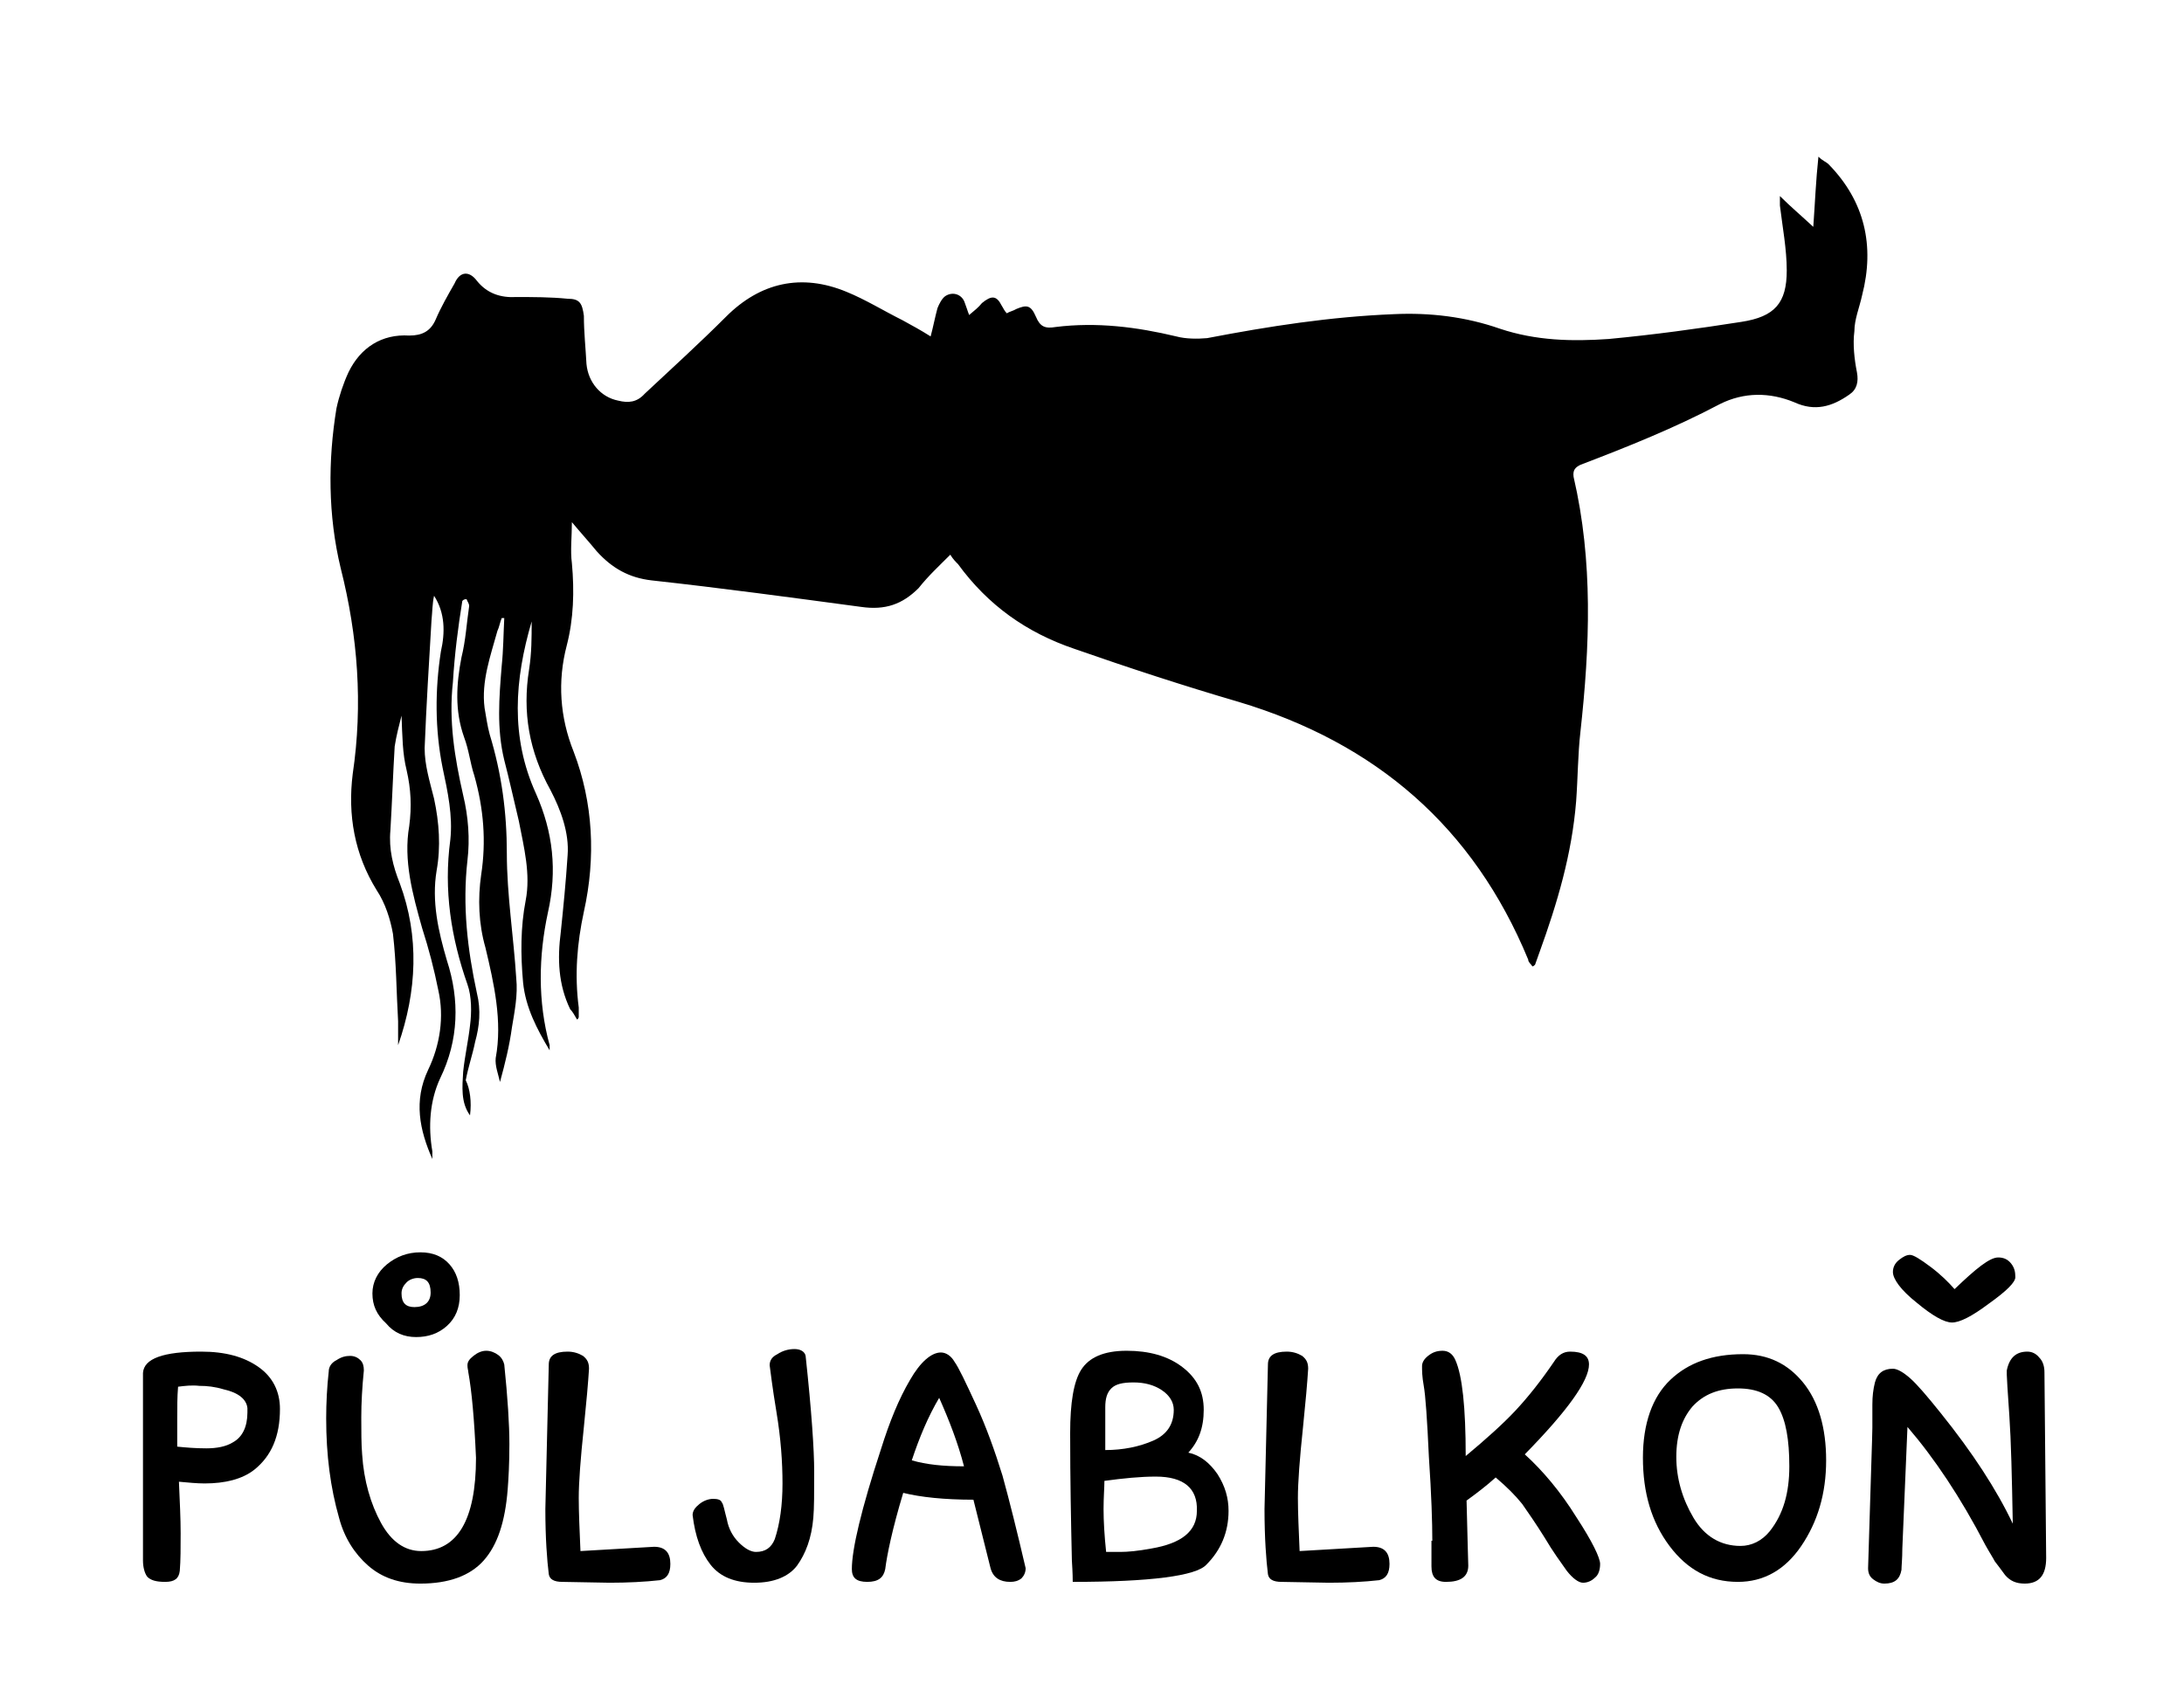 <?xml version="1.0" encoding="utf-8"?>
<!-- Generator: Adobe Illustrator 23.0.1, SVG Export Plug-In . SVG Version: 6.00 Build 0)  -->
<svg version="1.1" id="Layer_1" xmlns="http://www.w3.org/2000/svg" xmlns:xlink="http://www.w3.org/1999/xlink" x="0px" y="0px"
	 viewBox="0 0 255.1 198.4" style="enable-background:new 0 0 255.1 198.4;" xml:space="preserve">
<style type="text/css">
	.st0{fill:#F4878D;}
	.st1{fill:#FFFFFF;}
</style>
<g>
	<path d="M23.5,157.9c2.8,0,5,0.6,6.7,1.8c1.7,1.2,2.5,2.9,2.5,4.9c0,3.2-1,5.5-3,7.1c-1.4,1.1-3.4,1.6-5.8,1.6
		c-0.9,0-1.9-0.1-3-0.2c0.1,2.3,0.2,4.3,0.2,6c0,1.7,0,3.2-0.1,4.4c-0.1,0.9-0.6,1.3-1.7,1.3c-1.1,0-1.7-0.2-2.1-0.6
		c-0.3-0.4-0.5-1.1-0.5-1.9v-21.9C16.8,158.7,19.1,157.9,23.5,157.9z M20.8,162c-0.1,1.2-0.1,2.4-0.1,3.8s0,2.4,0,3.2
		c1,0.1,2.1,0.2,3.4,0.2c1.2,0,2.3-0.2,3.1-0.7c1.1-0.6,1.7-1.8,1.7-3.5c0-0.2,0-0.3,0-0.5c-0.1-1-1-1.8-2.8-2.2
		c-1-0.3-1.9-0.4-2.8-0.4C22.4,161.8,21.6,161.9,20.8,162z"/>
	<path d="M54.7,160.3c0-0.2-0.1-0.4-0.1-0.8s0.2-0.7,0.7-1.1c0.5-0.4,1-0.6,1.5-0.6c0.5,0,1,0.2,1.4,0.5c0.4,0.3,0.6,0.7,0.7,1.1
		c0.4,3.9,0.6,7,0.6,9.3c0,2.3-0.1,4-0.2,5.3c-0.3,3.8-1.2,6.5-2.8,8.3c-1.6,1.8-4.1,2.7-7.4,2.7c-2.5,0-4.5-0.7-6.1-2.1
		c-1.6-1.4-2.8-3.3-3.4-5.6c-1-3.5-1.5-7.3-1.5-11.6c0-1.8,0.1-3.7,0.3-5.5c0-0.5,0.3-1,0.9-1.3c0.6-0.4,1.1-0.5,1.6-0.5
		c0.5,0,0.9,0.2,1.2,0.5c0.3,0.3,0.4,0.7,0.4,1.2c-0.2,2-0.3,3.8-0.3,5.5c0,1.6,0,3.1,0.1,4.3c0.2,3.1,1,5.8,2.2,8
		c1.2,2.2,2.8,3.3,4.7,3.3c4.2,0,6.4-3.6,6.4-10.9C55.4,165.8,55.1,162.5,54.7,160.3z M43.5,151.1c0-1.3,0.6-2.5,1.7-3.4
		c1.1-0.9,2.4-1.4,3.9-1.4c1.5,0,2.6,0.5,3.4,1.4c0.8,0.9,1.2,2.1,1.2,3.6c0,1.5-0.5,2.7-1.5,3.6c-1,0.9-2.2,1.3-3.6,1.3
		c-1.4,0-2.6-0.5-3.5-1.6C44,153.6,43.5,152.5,43.5,151.1z M48.8,149.3c-0.5,0-1,0.2-1.3,0.5c-0.4,0.4-0.6,0.8-0.6,1.3
		c0,1.1,0.5,1.6,1.5,1.6c1.2,0,1.9-0.6,1.9-1.7C50.3,149.8,49.8,149.3,48.8,149.3z"/>
	<path d="M71.2,184.9l-5.5-0.1c-1,0-1.5-0.3-1.6-0.9c-0.2-1.6-0.4-4.2-0.4-7.6l0.4-16.9c0-1,0.7-1.5,2.2-1.5c0.7,0,1.3,0.2,1.8,0.5
		c0.5,0.4,0.7,0.8,0.7,1.5c-0.1,1.6-0.3,3.9-0.6,6.8c-0.4,3.8-0.6,6.5-0.6,8.3c0,1.7,0.1,3.8,0.2,6.2l8.6-0.5c1.3,0,1.9,0.7,1.9,2
		c0,1.1-0.4,1.7-1.2,1.9C75.3,184.8,73.3,184.9,71.2,184.9z"/>
	<path d="M90.8,158.2c0.6-0.4,1.3-0.6,2-0.6s1.2,0.3,1.3,0.8c0.7,6.5,1,11,1,13.5c0,2.5,0,4.3-0.1,5.4c-0.2,2.4-0.9,4.2-1.9,5.6
		c-1,1.3-2.7,2-5,2c-2.3,0-4-0.7-5.1-2.1c-1.1-1.4-1.8-3.3-2.1-5.8c0-0.5,0.3-0.9,0.8-1.3c0.5-0.4,1.1-0.6,1.6-0.6
		c0.5,0,0.9,0.1,1,0.4c0.2,0.2,0.3,0.9,0.6,2c0.2,1.1,0.7,2,1.4,2.7c0.7,0.7,1.4,1.1,2,1.1c1.1,0,1.8-0.5,2.2-1.5
		c0.6-1.8,0.9-4,0.9-6.5s-0.2-5.3-0.7-8.3c-0.5-3-0.7-4.8-0.8-5.5C89.9,158.9,90.2,158.5,90.8,158.2z"/>
	<path d="M103.4,183.3c-0.2,1-0.8,1.5-2.1,1.5s-1.8-0.5-1.8-1.5c0-2.3,1.1-7,3.4-14c1-3.2,2.1-5.9,3.4-8.1c1.2-2.1,2.5-3.2,3.6-3.2
		c0.6,0,1.2,0.4,1.6,1.1c0.5,0.7,1.3,2.4,2.5,5s2.2,5.4,3.1,8.3c0.8,2.9,1.7,6.5,2.7,10.8c0,0.5-0.2,0.9-0.5,1.2
		c-0.4,0.3-0.8,0.4-1.3,0.4c-1.2,0-2-0.5-2.3-1.6l-2-8c-3.4,0-6.2-0.3-8.2-0.8C104.2,178.7,103.6,181.7,103.4,183.3z M109.7,163.3
		c-1.3,2.2-2.3,4.6-3.2,7.3c1.7,0.5,3.7,0.7,6.1,0.7C111.9,168.6,110.9,166,109.7,163.3z"/>
	<path d="M126.3,160c0.9-1.4,2.6-2.2,5.3-2.2c2.6,0,4.8,0.6,6.5,1.9c1.7,1.3,2.5,2.9,2.5,5c0,2.1-0.6,3.7-1.8,5
		c1.4,0.3,2.5,1.2,3.4,2.5c0.9,1.4,1.3,2.8,1.3,4.3c0,2.5-0.9,4.6-2.6,6.3c-1.2,1.3-6.5,2-15.6,2c0-0.2,0-1-0.1-2.5
		c-0.1-4.4-0.2-9.4-0.2-14.9C125,163.9,125.4,161.4,126.3,160z M135,172.5c-1.8,0-3.8,0.2-6,0.5c0,0.8-0.1,1.9-0.1,3.3
		c0,1.4,0.1,3.1,0.3,5c0.3,0,0.9,0,1.7,0s2-0.1,3.6-0.4c3.5-0.6,5.3-2,5.3-4.4C139.9,173.9,138.3,172.5,135,172.5z M129.1,164.4v5
		c2.1,0,4-0.4,5.6-1.1c1.6-0.7,2.4-1.9,2.4-3.6c0-0.9-0.5-1.7-1.4-2.3c-0.9-0.6-2-0.9-3.3-0.9s-2.1,0.2-2.6,0.7
		C129.3,162.7,129.1,163.4,129.1,164.4z"/>
	<path d="M155.2,184.9l-5.5-0.1c-1,0-1.5-0.3-1.6-0.9c-0.2-1.6-0.4-4.2-0.4-7.6l0.4-16.9c0-1,0.7-1.5,2.2-1.5c0.7,0,1.3,0.2,1.8,0.5
		c0.5,0.4,0.7,0.8,0.7,1.5c-0.1,1.6-0.3,3.9-0.6,6.8c-0.4,3.8-0.6,6.5-0.6,8.3c0,1.7,0.1,3.8,0.2,6.2l8.6-0.5c1.3,0,1.9,0.7,1.9,2
		c0,1.1-0.4,1.7-1.2,1.9C159.3,184.8,157.4,184.9,155.2,184.9z"/>
	<path d="M167.3,180c0-2.1-0.1-5.4-0.4-9.8c-0.2-4.4-0.4-7.2-0.6-8.3c-0.2-1.1-0.2-1.8-0.2-2.3c0-0.4,0.2-0.8,0.7-1.2
		c0.5-0.4,1-0.6,1.7-0.6c0.7,0,1.2,0.4,1.5,1.1c0.8,1.8,1.2,5.5,1.2,11.2c2.4-2,4.4-3.8,5.8-5.3c1.5-1.6,3-3.5,4.5-5.7
		c0.5-0.8,1.1-1.2,1.9-1.2c1.5,0,2.2,0.5,2.2,1.5c0,1.9-2.5,5.4-7.5,10.5c2.1,1.9,4.2,4.4,6,7.3c1.9,2.9,2.8,4.8,2.8,5.5
		c0,0.7-0.2,1.3-0.6,1.6c-0.4,0.4-0.9,0.6-1.4,0.6c-0.5,0-1.2-0.5-1.9-1.4c-0.7-1-1.6-2.2-2.6-3.9c-1-1.6-1.9-2.9-2.6-3.9
		c-0.8-1-1.8-2-3.1-3.1c-1.1,1-2.3,1.9-3.4,2.7c0.1,4.6,0.2,7.1,0.2,7.6c0,1.3-0.9,1.9-2.6,1.9c-1.2,0-1.7-0.6-1.7-1.8V180z"/>
	<path d="M203.6,158.2c2.9,0,5.2,1.1,7,3.3c1.8,2.2,2.7,5.3,2.7,9.1c0,3.9-1,7.2-2.9,10c-1.9,2.8-4.4,4.2-7.4,4.2
		c-3.3,0-5.9-1.4-8-4.2c-2.1-2.8-3.1-6.2-3.1-10.3c0-4,1.1-7.1,3.2-9.1C197.2,159.2,200,158.2,203.6,158.2z M209,171.3
		c0-3.1-0.4-5.4-1.3-6.9c-0.9-1.5-2.5-2.2-4.7-2.2c-2.3,0-4,0.7-5.3,2.1c-1.2,1.4-1.9,3.3-1.9,5.9c0,2.5,0.7,4.9,2,7.1
		c1.3,2.2,3.2,3.3,5.5,3.3c1.3,0,2.5-0.6,3.4-1.7C208.3,176.9,209,174.4,209,171.3z"/>
	<path d="M222.8,166.7l-0.6,14.2c0,1.2-0.1,2.1-0.1,2.5c-0.2,1.1-0.8,1.6-2,1.6c-0.5,0-0.9-0.2-1.3-0.5c-0.4-0.3-0.6-0.7-0.6-1.3
		c0.3-10.1,0.5-15.6,0.5-16.4c0-0.8,0-1.7,0-2.7c0-1,0.1-1.8,0.3-2.6c0.3-1.1,1-1.6,2.1-1.6c0.5,0,1.2,0.4,2,1.1
		c0.8,0.7,2,2.1,3.6,4.1c3.7,4.6,6.5,8.9,8.4,12.9c-0.1-5.5-0.2-9.7-0.4-12.6c-0.2-2.9-0.3-4.5-0.3-4.8c0-0.3,0-0.4,0-0.5
		c0.3-1.5,1.1-2.2,2.4-2.2c0.5,0,1,0.2,1.4,0.7c0.4,0.4,0.6,1,0.6,1.7L239,182c0,2-0.8,3-2.5,3c-1,0-1.7-0.3-2.3-1
		c-0.5-0.7-0.9-1.2-1.2-1.6c-0.2-0.4-0.6-1-1.1-1.9C229,174.9,225.9,170.3,222.8,166.7z M233.4,146.9c0.6,0,1.1,0.2,1.5,0.7
		c0.4,0.5,0.5,1,0.5,1.6c0,0.6-1,1.6-3.1,3.1c-2,1.5-3.4,2.2-4.3,2.2c-0.9,0-2.3-0.8-4.1-2.3c-1.9-1.5-2.8-2.8-2.8-3.6
		c0-0.5,0.2-1,0.7-1.4c0.5-0.4,0.9-0.6,1.3-0.6c0.4,0,1.2,0.5,2.4,1.4c1.2,0.9,2.1,1.8,2.8,2.6C230.8,148.2,232.4,146.9,233.4,146.9
		z"/>
</g>
<path d="M54.9,130.3c-1.1-1.5-0.9-3.4-0.8-5.1c0.2-1.9,0.6-3.6,0.8-5.4c0.2-1.5,0.2-3.4-0.3-4.8c-1.9-5.4-2.8-11-2-16.9
	c0.3-2.8-0.3-5.6-0.9-8.4c-0.9-4.5-0.9-9.1-0.2-13.6c0.5-2.2,0.5-4.5-0.8-6.5c-0.2,0.9-0.2,1.9-0.3,2.9c-0.3,5-0.6,9.9-0.8,14.9
	c0,2,0.6,3.9,1.1,5.9c0.6,2.8,0.8,5.6,0.3,8.4c-0.6,3.6,0.2,7.1,1.2,10.5c1.5,4.6,1.4,9.3-0.8,13.8c-1.2,2.6-1.4,5.6-0.9,8.5
	c0,0.3,0,0.6,0,0.9C49,132,48.3,128.6,50,125c1.4-2.9,1.9-6.2,1.2-9.3c-0.5-2.5-1.1-4.8-1.9-7.3c-1.1-3.9-2.2-7.9-1.5-11.9
	c0.3-2.3,0.2-4.3-0.3-6.5c-0.5-2-0.5-4-0.6-6.4c-0.3,1.2-0.6,2.3-0.8,3.6c-0.2,3.3-0.3,6.5-0.5,9.8c-0.2,2.2,0.3,4.2,1.1,6.2
	c2.3,6.2,2,12.6-0.2,18.9c0-0.5,0-0.9,0-1.4s0-0.9,0-1.4c-0.2-3.4-0.2-6.8-0.6-10.2c-0.3-1.7-0.9-3.6-1.9-5.1
	c-2.6-4.2-3.4-8.8-2.8-13.6c1.2-8.1,0.6-16.1-1.4-24c-1.5-6.2-1.5-12.6-0.5-18.7c0.3-1.4,0.8-2.9,1.4-4.2c1.4-2.9,3.9-4.5,7.1-4.3
	c1.5,0,2.5-0.5,3.1-1.9c0.6-1.4,1.4-2.8,2.2-4.2c0.6-1.4,1.7-1.5,2.6-0.3c1.2,1.5,2.8,2,4.6,1.9c2,0,4,0,6,0.2c1.4,0,1.7,0.5,1.9,2
	c0,1.9,0.2,3.7,0.3,5.6c0.2,2.2,1.7,3.9,3.7,4.3c1.2,0.3,2.2,0.2,3.1-0.8c3.1-2.9,6.4-5.9,9.5-9c4-4,8.8-5.1,14.1-2.9
	c2.2,0.9,4.3,2.2,6.5,3.3c1.1,0.6,2.2,1.2,3.3,1.9c0.3-1.1,0.5-2.2,0.8-3.3c0.2-0.5,0.5-1.1,0.9-1.4c0.9-0.6,2-0.2,2.3,0.8
	c0.2,0.5,0.3,0.9,0.5,1.4c0.6-0.5,1.1-0.9,1.5-1.4c1.1-0.9,1.7-0.9,2.3,0.3c0.2,0.3,0.3,0.6,0.6,0.9c0.3-0.2,0.8-0.3,1.1-0.5
	c1.2-0.5,1.7-0.5,2.3,0.9c0.5,1.2,1.1,1.4,2.3,1.2c4.8-0.6,9.5,0,14.1,1.1c1.1,0.3,2.5,0.3,3.6,0.2c7.3-1.4,14.4-2.5,21.8-2.8
	c4.2-0.2,8.4,0.3,12.4,1.7c4.2,1.4,8.4,1.5,12.7,1.2c5.3-0.5,10.4-1.2,15.5-2c3.9-0.6,5.3-2.2,5.3-6c0-2.5-0.5-5.1-0.8-7.6
	c0-0.3,0-0.6,0-1.1c1.2,1.2,2.5,2.3,3.9,3.6c0.2-2.8,0.3-5.4,0.6-8.2c0.5,0.5,0.9,0.6,1.2,0.9c4.2,4.3,5.4,9.5,3.9,15.3
	c-0.3,1.4-0.9,2.8-0.9,4.2c-0.2,1.5,0,3.3,0.3,4.8c0.2,1.1,0,2-0.9,2.6c-2,1.4-4,2-6.4,0.9c-2.9-1.2-5.9-1.2-8.7,0.2
	c-5.3,2.8-10.8,5-16.3,7.1c-0.6,0.3-0.9,0.6-0.8,1.4c2.3,9.9,1.9,19.8,0.8,29.8c-0.3,2.6-0.3,5.4-0.5,8.1
	c-0.5,6.2-2.2,11.9-4.3,17.7c-0.2,0.5-0.3,0.9-0.5,1.4c0,0-0.2,0.2-0.3,0.2c-0.2-0.3-0.5-0.5-0.5-0.8c-6.4-15.5-17.8-25.3-33.8-30.1
	c-6.5-1.9-12.9-4-19.2-6.2c-5.6-1.9-10.1-5.1-13.6-9.9c-0.3-0.3-0.6-0.6-0.9-1.1c-1.2,1.2-2.6,2.5-3.7,3.9c-1.9,1.9-3.9,2.6-6.7,2.2
	c-8.2-1.1-16.3-2.2-24.5-3.1c-2.6-0.3-4.6-1.4-6.4-3.4c-0.9-1.1-1.9-2.2-2.9-3.4c0,1.7-0.2,3.3,0,4.8c0.3,3.3,0.2,6.5-0.6,9.6
	c-1.1,4.2-0.8,8.4,0.8,12.4c2.3,6,2.6,12.4,1.2,18.7c-0.8,3.7-1.1,7.4-0.6,11.2c0,0.3,0,0.6,0,1.1c0,0,0,0.2-0.2,0.3
	c-0.3-0.5-0.5-0.9-0.8-1.2c-1.4-2.9-1.5-5.9-1.1-9c0.3-2.9,0.6-5.9,0.8-9c0.2-2.6-0.8-5.3-2-7.6c-2.5-4.5-3.3-9.1-2.5-14.1
	c0.3-1.9,0.3-3.7,0.3-5.6c-2,6.8-2.5,13.5,0.5,20.1c2,4.5,2.5,9,1.4,13.9c-1.1,5.1-1.2,10.4,0.2,15.5c0,0.2,0,0.5,0,0.6
	c-1.5-2.5-2.8-5-3.1-7.9c-0.3-3.3-0.3-6.5,0.3-9.6s-0.2-6.2-0.8-9.3c-0.6-2.5-1.1-4.8-1.7-7.1c-0.9-3.7-0.6-7.3-0.3-11
	c0.2-1.9,0.2-3.7,0.3-5.6c-0.2,0-0.2,0-0.3,0c-0.2,0.5-0.3,1.1-0.5,1.5c-0.8,2.9-1.9,5.9-1.5,9c0.2,1.1,0.3,2,0.6,3.1
	c1.4,4.6,2,9.1,2,13.9s0.8,9.8,1.1,14.6c0.2,1.9-0.2,3.9-0.5,5.7c-0.3,2.2-0.8,4.2-1.4,6.4c-0.2-0.9-0.6-1.9-0.5-2.8
	c0.8-4.3-0.2-8.7-1.2-12.9c-0.8-2.8-0.9-5.7-0.5-8.5c0.6-3.9,0.3-7.7-0.8-11.6c-0.5-1.5-0.6-2.9-1.2-4.5c-1.1-3.1-0.9-6.2-0.3-9.3
	c0.5-2,0.6-4,0.9-6c0-0.3-0.2-0.5-0.3-0.8c-0.2,0-0.3,0-0.5,0.2c-0.5,3.1-0.9,6.2-1.1,9.5c-0.5,4.5,0.2,8.8,1.2,13.2
	c0.6,2.5,0.8,5.1,0.5,7.6c-0.6,5.3,0,10.4,1.1,15.5c0.5,2,0.3,3.9-0.2,5.7c-0.3,1.5-0.8,2.9-1.1,4.5
	C54.9,127.2,55.1,128.7,54.9,130.3z"/>
</svg>
